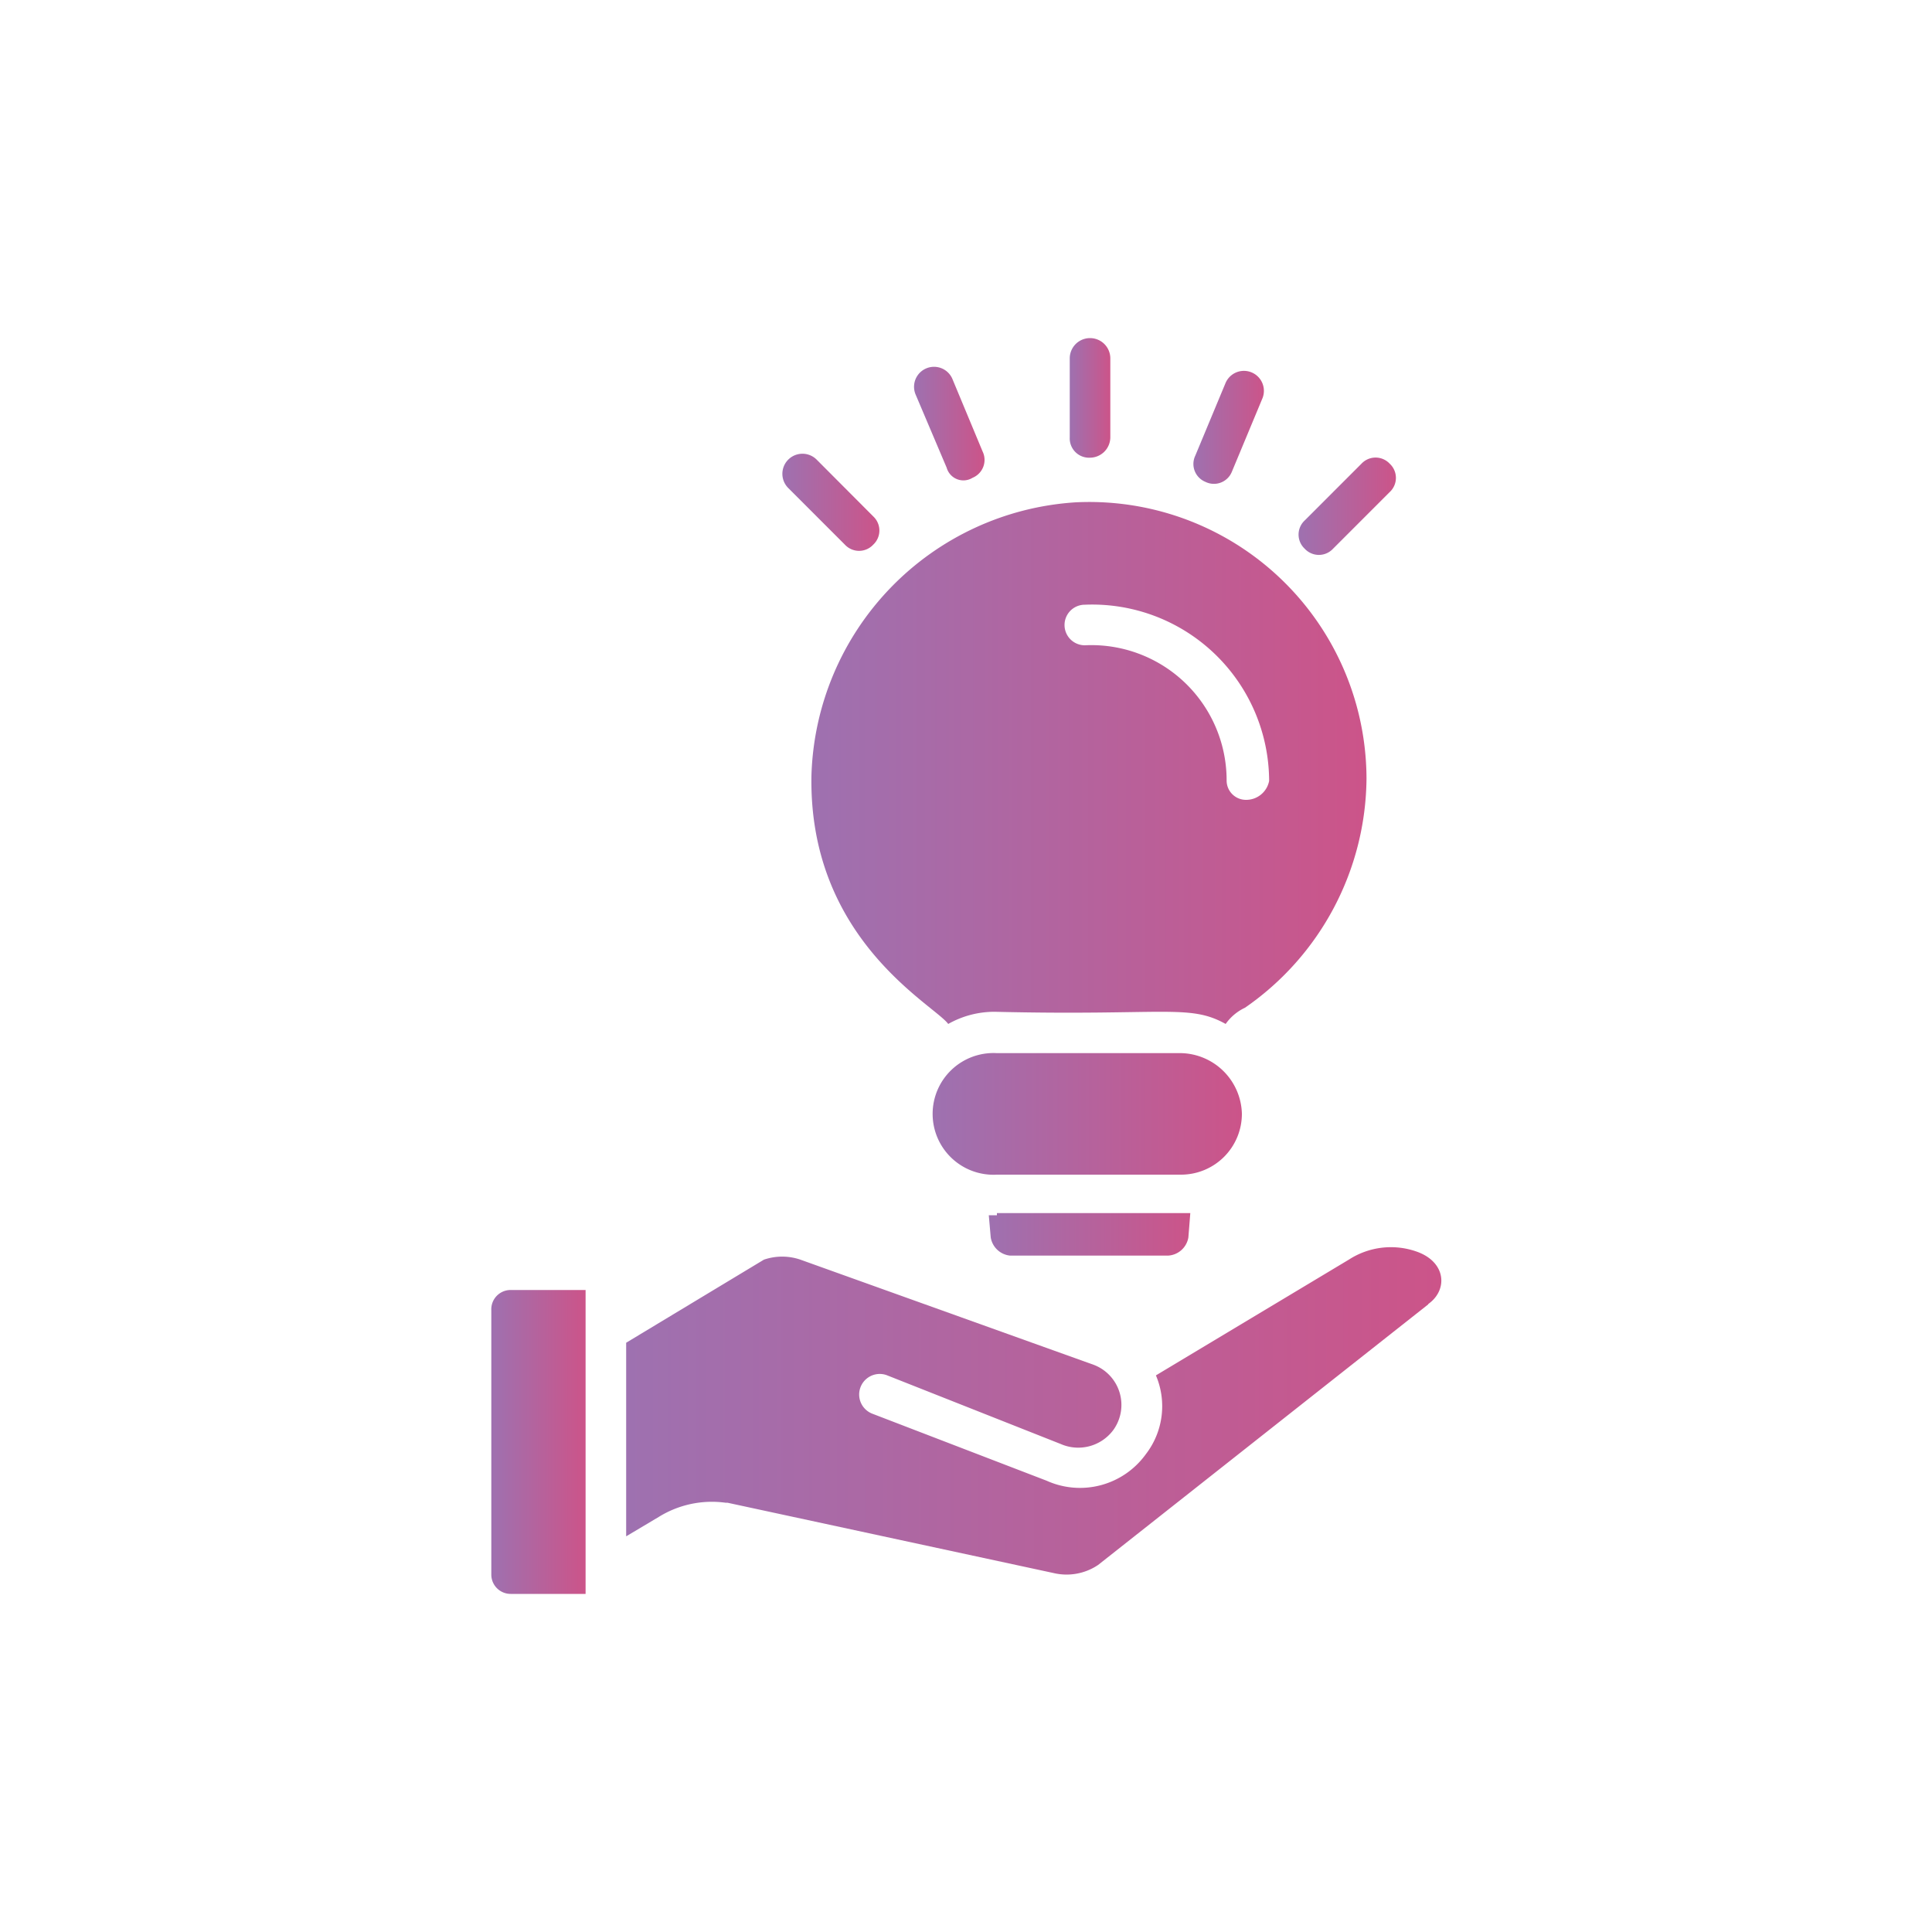 <svg xmlns="http://www.w3.org/2000/svg" xmlns:xlink="http://www.w3.org/1999/xlink" id="Layer_1" data-name="Layer 1" viewBox="0 0 100 100"><defs><style>.cls-1{fill:url(#linear-gradient);}.cls-2{fill:url(#linear-gradient-2);}.cls-3{fill:url(#linear-gradient-3);}.cls-4{fill:url(#linear-gradient-4);}.cls-5{fill:url(#linear-gradient-5);}.cls-6{fill:url(#linear-gradient-6);}.cls-7{fill:url(#linear-gradient-7);}.cls-8{fill:url(#linear-gradient-8);}.cls-9{fill:url(#linear-gradient-9);}.cls-10{fill:url(#linear-gradient-10);}</style><linearGradient id="linear-gradient" x1="25.39" y1="74.64" x2="30.31" y2="74.64" gradientUnits="userSpaceOnUse"><stop offset="0" stop-color="#9e71b0"></stop><stop offset="1" stop-color="#cc5489"></stop></linearGradient><linearGradient id="linear-gradient-2" x1="32.41" y1="73.05" x2="74.61" y2="73.05" xlink:href="#linear-gradient"></linearGradient><linearGradient id="linear-gradient-3" x1="48.45" y1="57.65" x2="64.28" y2="57.65" xlink:href="#linear-gradient"></linearGradient><linearGradient id="linear-gradient-4" x1="51.18" y1="63.89" x2="61.66" y2="63.89" xlink:href="#linear-gradient"></linearGradient><linearGradient id="linear-gradient-5" x1="41.95" y1="39.51" x2="70.68" y2="39.51" xlink:href="#linear-gradient"></linearGradient><linearGradient id="linear-gradient-6" x1="55.37" y1="20.59" x2="57.47" y2="20.59" xlink:href="#linear-gradient"></linearGradient><linearGradient id="linear-gradient-7" x1="47.32" y1="21.94" x2="50.94" y2="21.94" xlink:href="#linear-gradient"></linearGradient><linearGradient id="linear-gradient-8" x1="40.48" y1="25.99" x2="45.52" y2="25.99" xlink:href="#linear-gradient"></linearGradient><linearGradient id="linear-gradient-9" x1="67.22" y1="26.2" x2="72.25" y2="26.2" xlink:href="#linear-gradient"></linearGradient><linearGradient id="linear-gradient-10" x1="61.74" y1="22.09" x2="65.46" y2="22.09" xlink:href="#linear-gradient"></linearGradient></defs><path class="cls-1" d="M26.43,66.77h3.88V82.5H26.43a1,1,0,0,1-1-1V67.82A1,1,0,0,1,26.43,66.77Z"></path><path class="cls-2" d="M73.93,67.51,56.84,81a2.92,2.92,0,0,1-2.31.42L37.65,77.78h-.1a5.22,5.22,0,0,0-3.46.74l-1.68,1V69.5l7.13-4.3a2.91,2.91,0,0,1,1.89,0l15.2,5.45a2.22,2.22,0,0,1,1,3.36,2.26,2.26,0,0,1-2.73.73l-9-3.56a1.06,1.06,0,1,0-.73,2l9,3.46a4.2,4.2,0,0,0,5.13-1.36,4.07,4.07,0,0,0,.53-4.09l10-6a4,4,0,0,1,3.46-.42c1.57.53,1.67,2,.63,2.73Z"></path><path class="cls-3" d="M64.28,57.65a3.15,3.15,0,0,1-3.14,3.15H51.6a3.15,3.15,0,1,1,0-6.29h9.54A3.22,3.22,0,0,1,64.28,57.65Z"></path><path class="cls-4" d="M51.6,62.9h-.42l.1,1.15a1.13,1.13,0,0,0,1,.94h8.18a1.13,1.13,0,0,0,1.05-.94l.1-1.26H51.6Z"></path><path class="cls-5" d="M55.68,26A14.6,14.6,0,0,0,42,40.15C41.85,48.64,48.35,52,49.08,53a4.85,4.85,0,0,1,2.41-.63c8.81.21,10.07-.42,11.95.63a2.54,2.54,0,0,1,1-.84,14.56,14.56,0,0,0,6.29-11.85A14.35,14.35,0,0,0,55.68,26ZM64.49,41.4a1,1,0,0,1-1-1,7,7,0,0,0-7.34-7,1.05,1.05,0,0,1,0-2.1,9.16,9.16,0,0,1,9.54,9.12A1.21,1.21,0,0,1,64.49,41.4Z"></path><path class="cls-6" d="M56.42,23.69a1,1,0,0,1-1.05-1.05V18.55a1,1,0,1,1,2.1,0v4.09A1.06,1.06,0,0,1,56.42,23.69Z"></path><path class="cls-7" d="M49,24.21,47.4,20.44a1,1,0,1,1,1.89-.84l1.57,3.77a1,1,0,0,1-.52,1.36A.9.9,0,0,1,49,24.21Z"></path><path class="cls-8" d="M43.73,28.19,40.8,25.26a1,1,0,1,1,1.47-1.47l2.93,2.94a1,1,0,0,1,0,1.46A1,1,0,0,1,43.73,28.19Z"></path><path class="cls-9" d="M67.53,28.4a1,1,0,0,1,0-1.46L70.47,24a1,1,0,0,1,1.46,0,1,1,0,0,1,0,1.47L69,28.4A1,1,0,0,1,67.53,28.4Z"></path><path class="cls-10" d="M62.39,24.94a1,1,0,0,1-.52-1.36l1.57-3.77a1,1,0,1,1,1.89.84l-1.57,3.77A1,1,0,0,1,62.39,24.94Z"></path></svg>